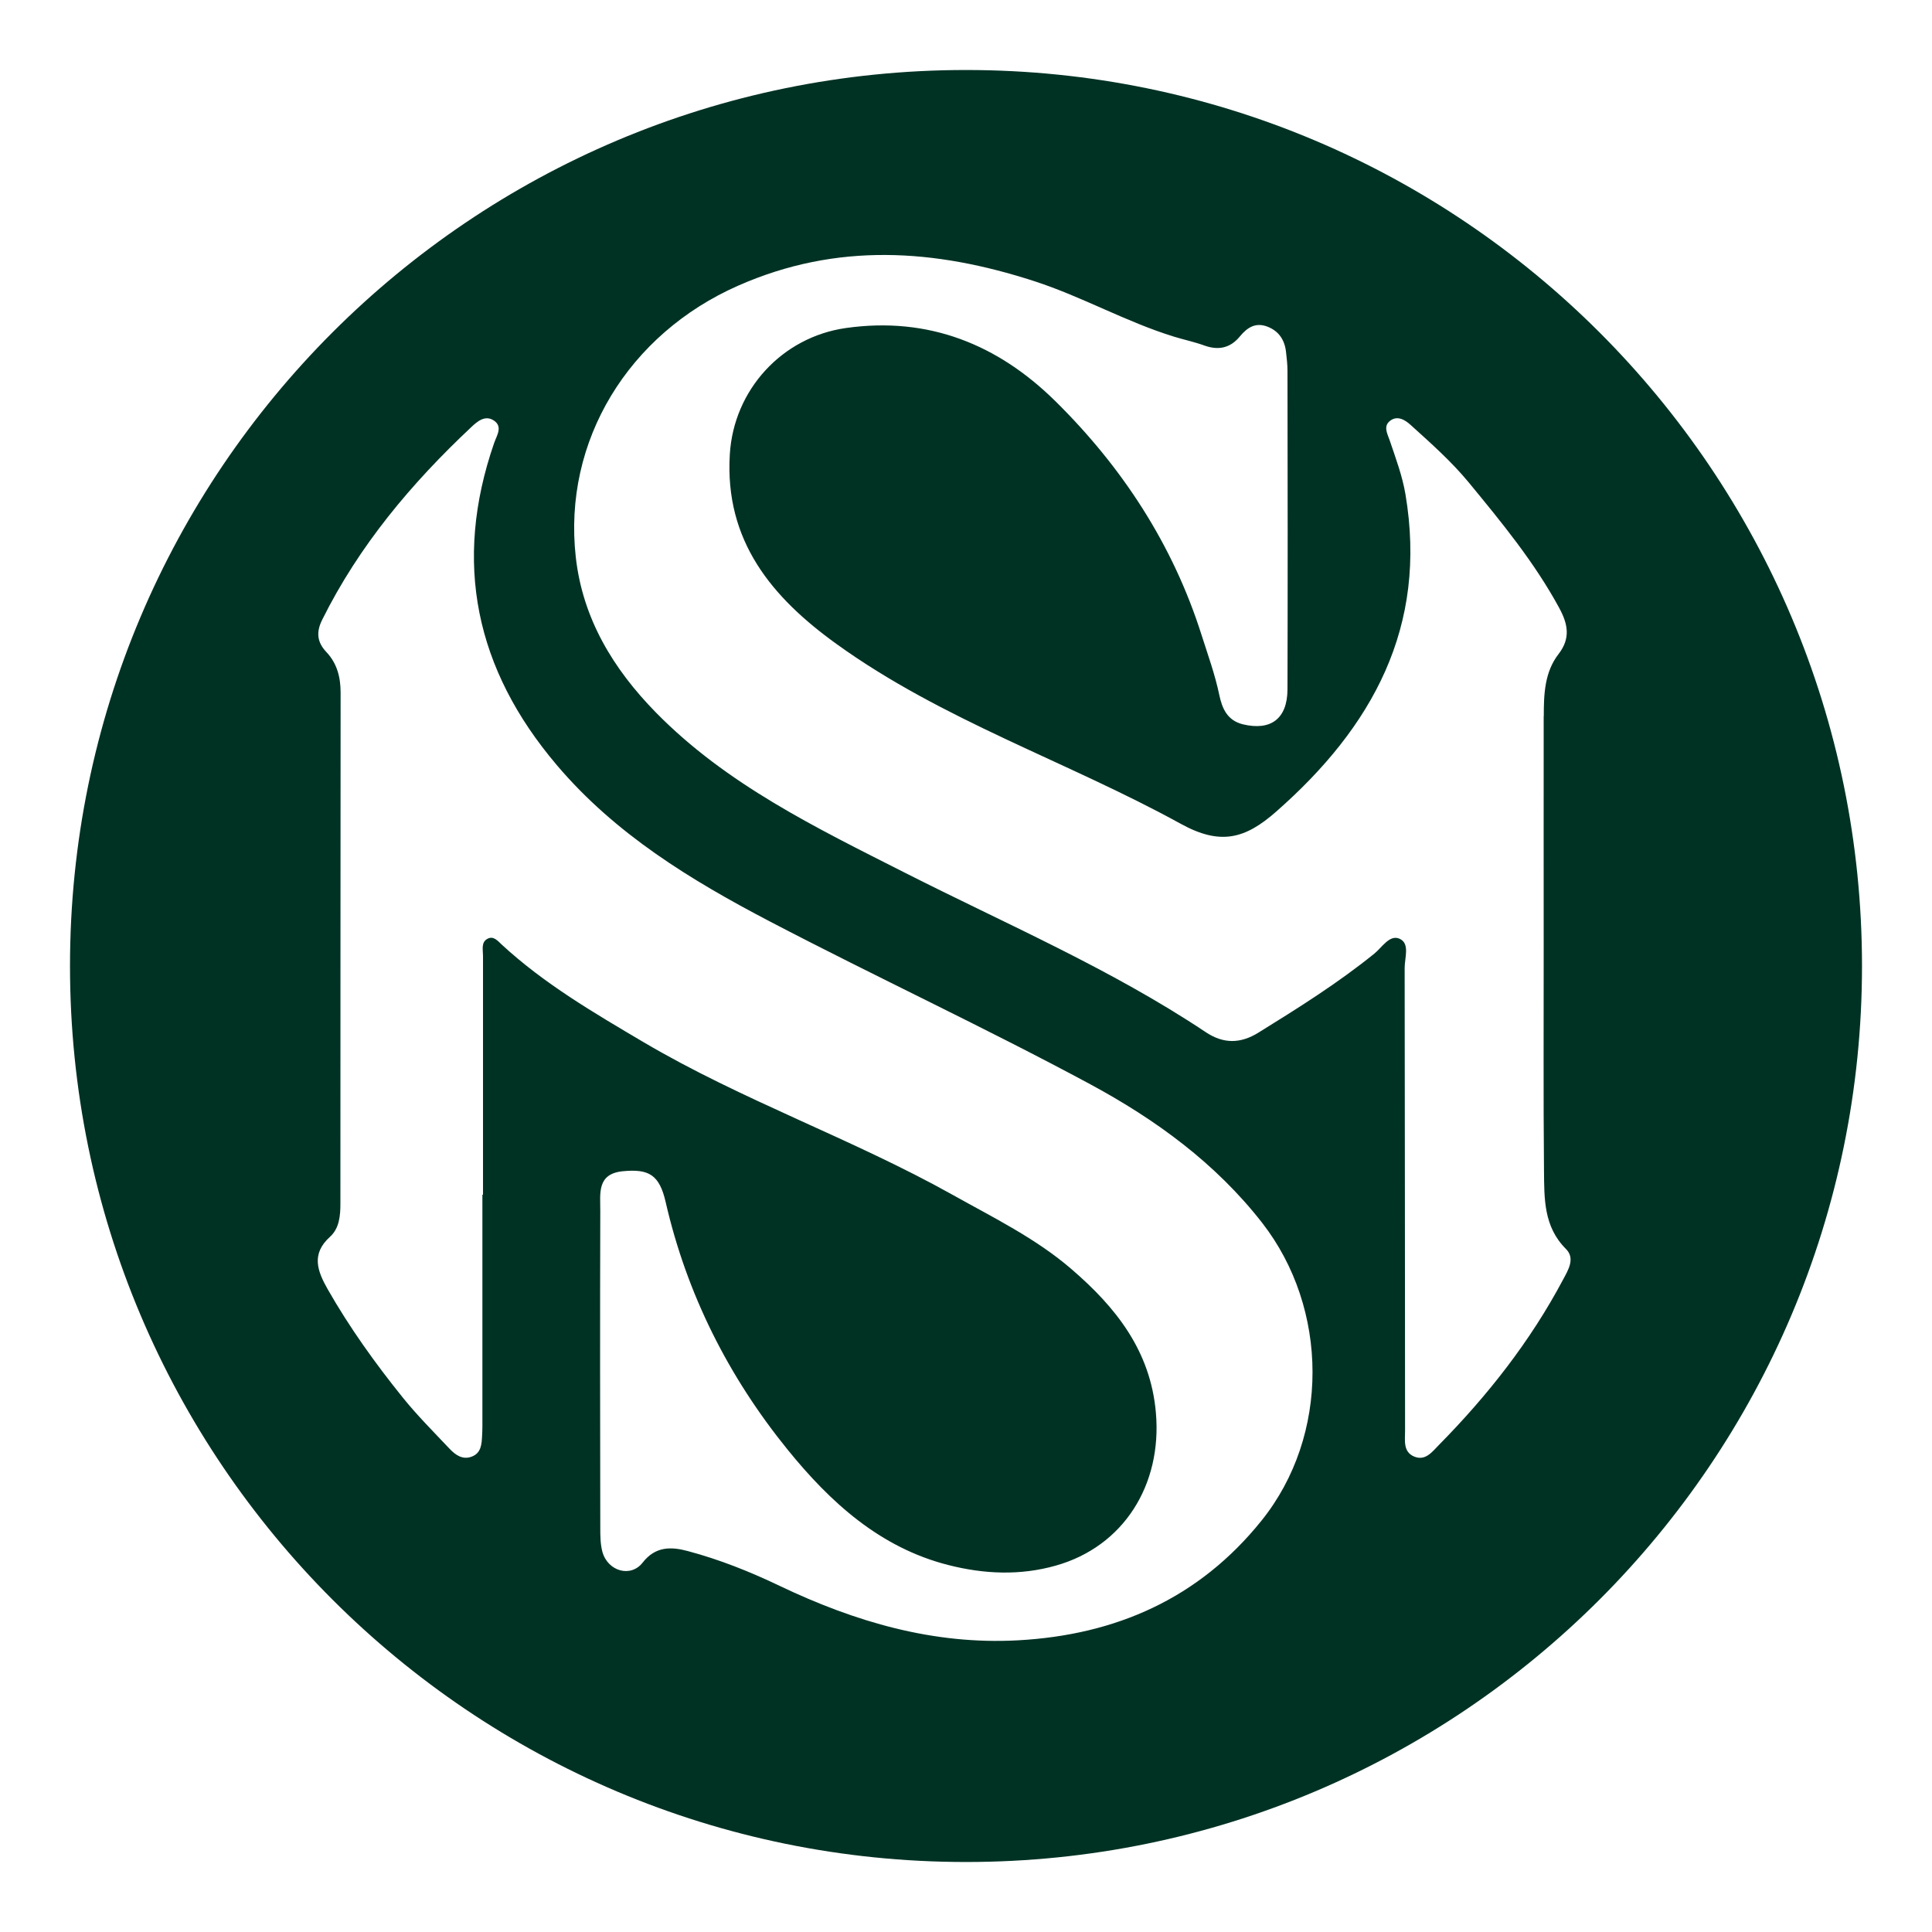 <svg xmlns="http://www.w3.org/2000/svg" fill="none" viewBox="0 0 552 552" height="552" width="552">
<path fill="#003224" d="M276 20C417.382 20 532 134.618 532 276C532 417.382 417.382 532 276 532C134.618 532 20 417.382 20 276C20 134.618 134.618 20 276 20ZM441.082 204.608C441.082 198.392 441.287 192.058 445.285 186.892C448.817 182.339 447.97 178.252 445.46 173.641C438.368 160.594 428.999 149.211 419.63 137.828C414.668 131.816 408.83 126.65 403.051 121.425C401.446 119.966 399.257 118.594 397.126 120.258C395.171 121.805 396.397 123.935 397.039 125.774C398.761 130.882 400.658 135.902 401.563 141.243C407.926 179.099 392.165 207.702 364.583 231.927C355.71 239.72 348.676 241.588 337.41 235.401C304.954 217.538 269.258 205.834 238.932 183.944C220.632 170.751 207.002 154.611 208.519 129.802C209.629 111.385 223.434 96.324 241.647 93.727C265.376 90.341 285.194 98.513 301.51 114.595C320.598 133.421 335.104 155.545 343.305 181.434C345.115 187.125 347.158 192.729 348.384 198.625C349.172 202.332 350.602 205.834 355.097 206.943C363.065 208.87 367.823 205.367 367.852 196.961C367.939 166.636 367.91 136.311 367.852 105.985C367.852 104.205 367.647 102.395 367.443 100.615C367.064 97.171 365.429 94.602 362.102 93.318C358.716 92.034 356.352 93.581 354.28 96.091C351.536 99.447 348.151 100.177 344.094 98.718C341.292 97.696 338.344 97.083 335.483 96.207C321.736 91.975 309.186 84.766 295.497 80.33C267.069 71.107 239.108 69.18 210.913 81.614C179.624 95.39 160.799 125.92 164.505 159.135C166.461 176.735 175.217 191.124 187.359 203.528C207.556 224.135 233.212 236.51 258.429 249.294C287.383 263.975 317.329 276.788 344.473 294.884C349.522 298.27 354.397 298.241 359.563 295.03C370.916 287.996 382.241 280.903 392.661 272.468C394.879 270.688 397.039 266.894 399.928 268.236C402.876 269.608 401.329 273.665 401.329 276.525C401.417 320.627 401.388 364.729 401.446 408.801C401.446 411.516 400.833 414.814 404.044 416.156C407.254 417.499 409.181 414.814 411.107 412.858C425.029 398.732 437.2 383.263 446.54 365.692C448.058 362.861 450.13 359.563 447.416 356.848C440.995 350.456 441.228 342.401 441.141 334.491C440.936 313.155 441.082 291.79 441.053 270.454C441.053 248.506 441.024 226.557 441.053 204.608H441.082ZM138.003 341.321C138.003 318.584 138.003 295.818 138.003 273.081C138.003 271.359 137.39 269.199 139.317 268.207C141.039 267.302 142.265 268.878 143.403 269.929C155.516 281.108 169.671 289.368 183.74 297.686C212.109 314.439 243.427 325.297 272.177 341.379C283.851 347.917 295.935 353.813 306.092 362.569C318.73 373.427 328.741 385.889 330.259 403.694C332.039 424.27 321.007 441.841 301.714 447.299C291.469 450.218 281.137 449.751 270.951 447.153C251.424 442.191 237.21 429.203 225.069 414.23C208.169 393.391 196.232 369.807 190.19 343.451C188.41 335.688 185.432 333.907 177.961 334.637C170.459 335.367 171.539 341.058 171.51 345.903C171.423 376.024 171.452 406.145 171.51 436.296C171.51 438.66 171.51 441.17 172.123 443.417C173.699 448.963 180.208 450.802 183.594 446.482C187.242 441.783 191.708 441.87 196.494 443.154C205.572 445.577 214.298 449.05 222.763 453.107C244.303 463.381 266.66 469.977 290.798 468.664C318.847 467.146 342.605 456.668 360.438 434.457C379.964 410.173 379.702 373.894 360.613 349.376C347.304 332.302 330.171 319.868 311.579 309.828C281.4 293.571 250.286 279.123 219.902 263.245C197.428 251.483 175.83 238.349 159.077 218.589C135.844 191.212 129.364 160.711 141.185 126.562C141.944 124.373 143.753 121.863 141.039 120.112C138.616 118.536 136.398 120.374 134.676 122.009C117.543 138.091 102.599 155.866 92.063 177.056C90.312 180.558 90.545 183.448 93.26 186.308C96.295 189.519 97.317 193.488 97.317 197.866C97.258 246.55 97.287 295.234 97.258 343.918C97.258 347.392 96.937 350.982 94.281 353.375C88.823 358.308 90.691 363.182 93.639 368.377C99.885 379.322 107.211 389.538 115.092 399.316C119.207 404.423 123.877 409.093 128.401 413.88C130.065 415.66 132.137 417.178 134.764 416.186C137.507 415.164 137.624 412.596 137.741 410.173C137.857 408.393 137.828 406.583 137.828 404.803C137.828 383.642 137.828 362.511 137.828 341.35H137.887L138.003 341.321Z"></path>
</svg>
